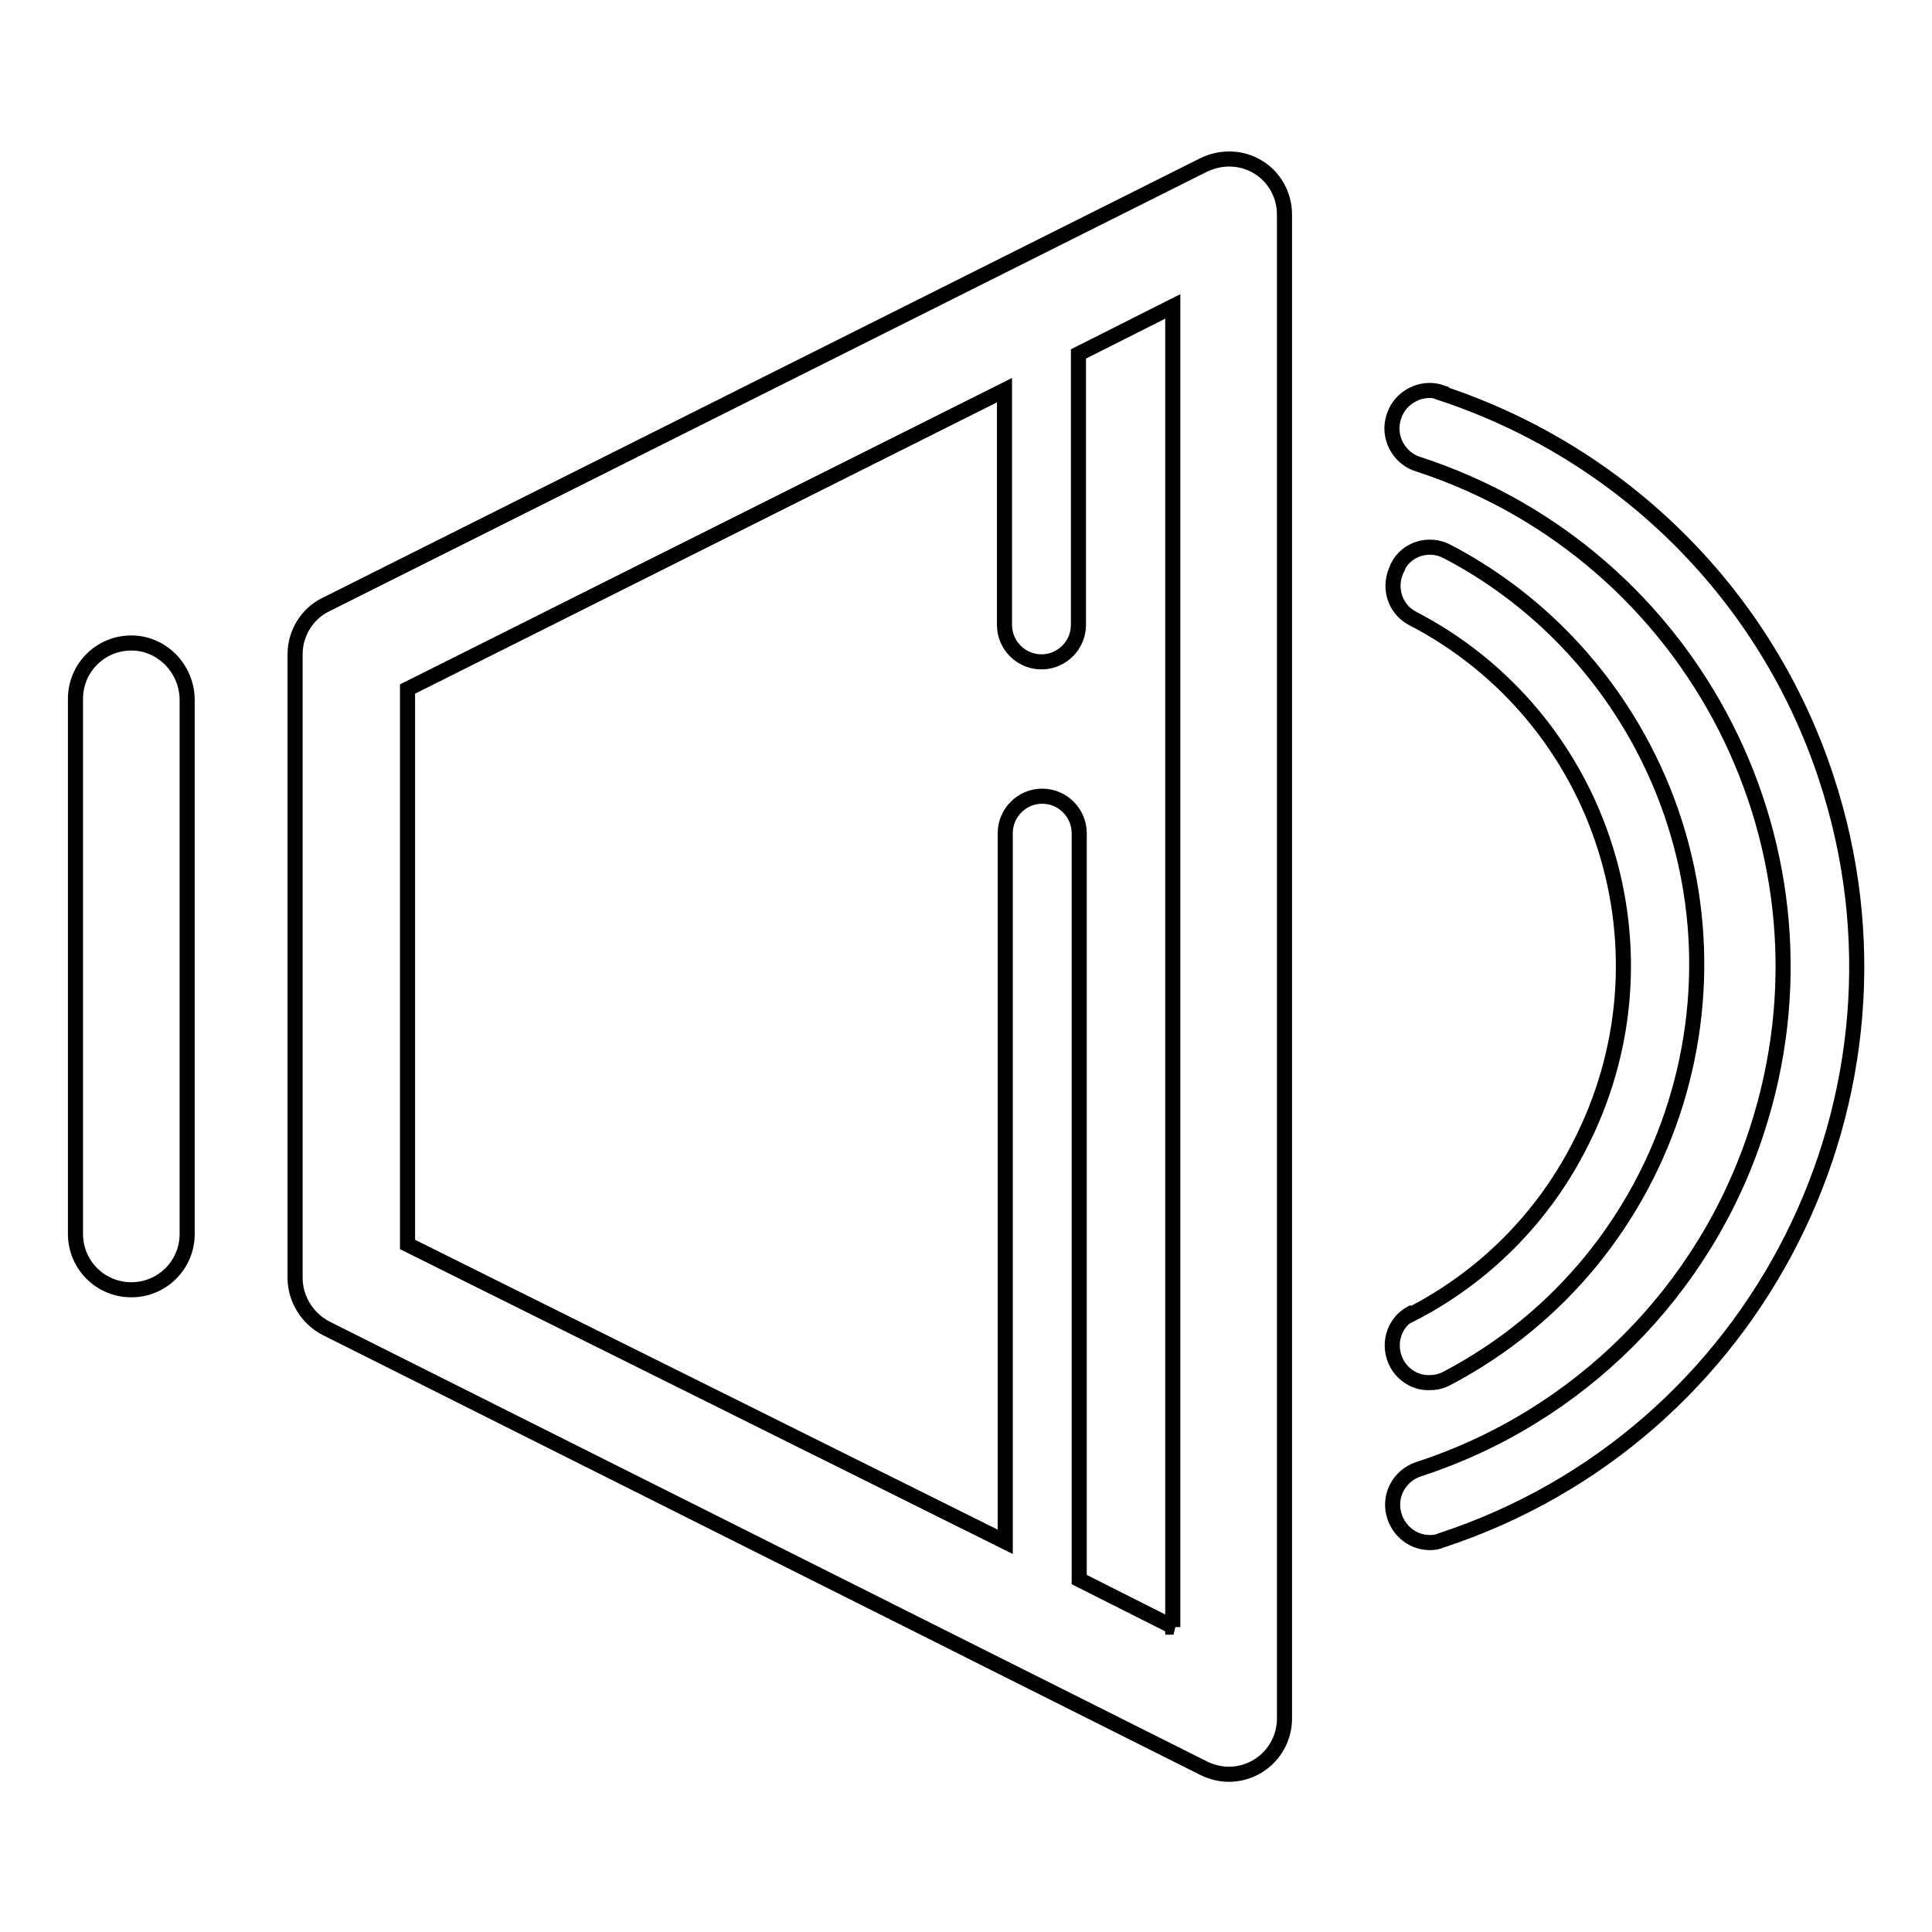 <?xml version="1.0" encoding="utf-8"?>
<!-- Svg Vector Icons : http://www.onlinewebfonts.com/icon -->
<!DOCTYPE svg PUBLIC "-//W3C//DTD SVG 1.1//EN" "http://www.w3.org/Graphics/SVG/1.1/DTD/svg11.dtd">
<svg version="1.1" xmlns="http://www.w3.org/2000/svg" xmlns:xlink="http://www.w3.org/1999/xlink" x="0px" y="0px" viewBox="0 0 256 256" enable-background="new 0 0 256 256" xml:space="preserve">
<g> <path stroke-width="2" fill-opacity="0" stroke="#000000"  d="M17.4,85.2c-4.1,0-7.4,3.3-7.4,7.4l0,0v70.9c0,4.1,3.3,7.4,7.4,7.4s7.4-3.3,7.4-7.4V92.6 C24.7,88.5,21.4,85.2,17.4,85.2L17.4,85.2z M166.8,22.2c-2.2-1.4-5-1.5-7.4-0.3L43.2,80.1c-2.5,1.2-4.1,3.8-4.1,6.6v82.6 c0,2.8,1.6,5.4,4.1,6.7l116.3,58.3c1,0.5,2.2,0.8,3.3,0.8c4.1,0,7.4-3.3,7.4-7.4V28.4C170.2,25.9,168.9,23.5,166.8,22.2z  M155.5,215.6l-12.5-6.3v-98.9c0-2.7-2.2-4.9-4.9-4.9c-2.7,0-4.9,2.2-4.9,4.9v93.9L54,164.9V91.3l79.1-39.6v31.1 c0,2.7,2.2,4.9,4.9,4.9c2.7,0,4.9-2.2,4.9-4.9V46.9l12.5-6.3V215.6z M191,52c-2.6-0.9-5.5,0.6-6.3,3.2c-0.9,2.6,0.6,5.5,3.2,6.3 c36.8,12,56.9,51.5,44.9,88.3c-6.9,21.3-23.6,38-44.9,44.9c-2.6,0.9-4,3.7-3.1,6.3c0.7,2,2.5,3.4,4.7,3.4c0.5,0,1.1-0.1,1.5-0.3 c42-13.8,64.8-59.1,51-101c-7.9-24.1-26.8-43-51-51V52z M187,174c-2.4,1.3-3.2,4.3-1.9,6.7c0.9,1.6,2.6,2.6,4.4,2.5 c0.8,0,1.6-0.2,2.3-0.6c30.2-15.9,41.8-53.4,25.9-83.6c-5.8-11-14.8-20.1-25.9-25.9c-2.4-1.3-5.4-0.4-6.6,2c0,0,0,0,0,0.1 c-1.3,2.4-0.5,5.4,1.9,6.7c25.5,13.2,35.4,44.6,22.1,70.1c-4.9,9.5-12.6,17.2-22.1,22.1V174z"/></g>
</svg>